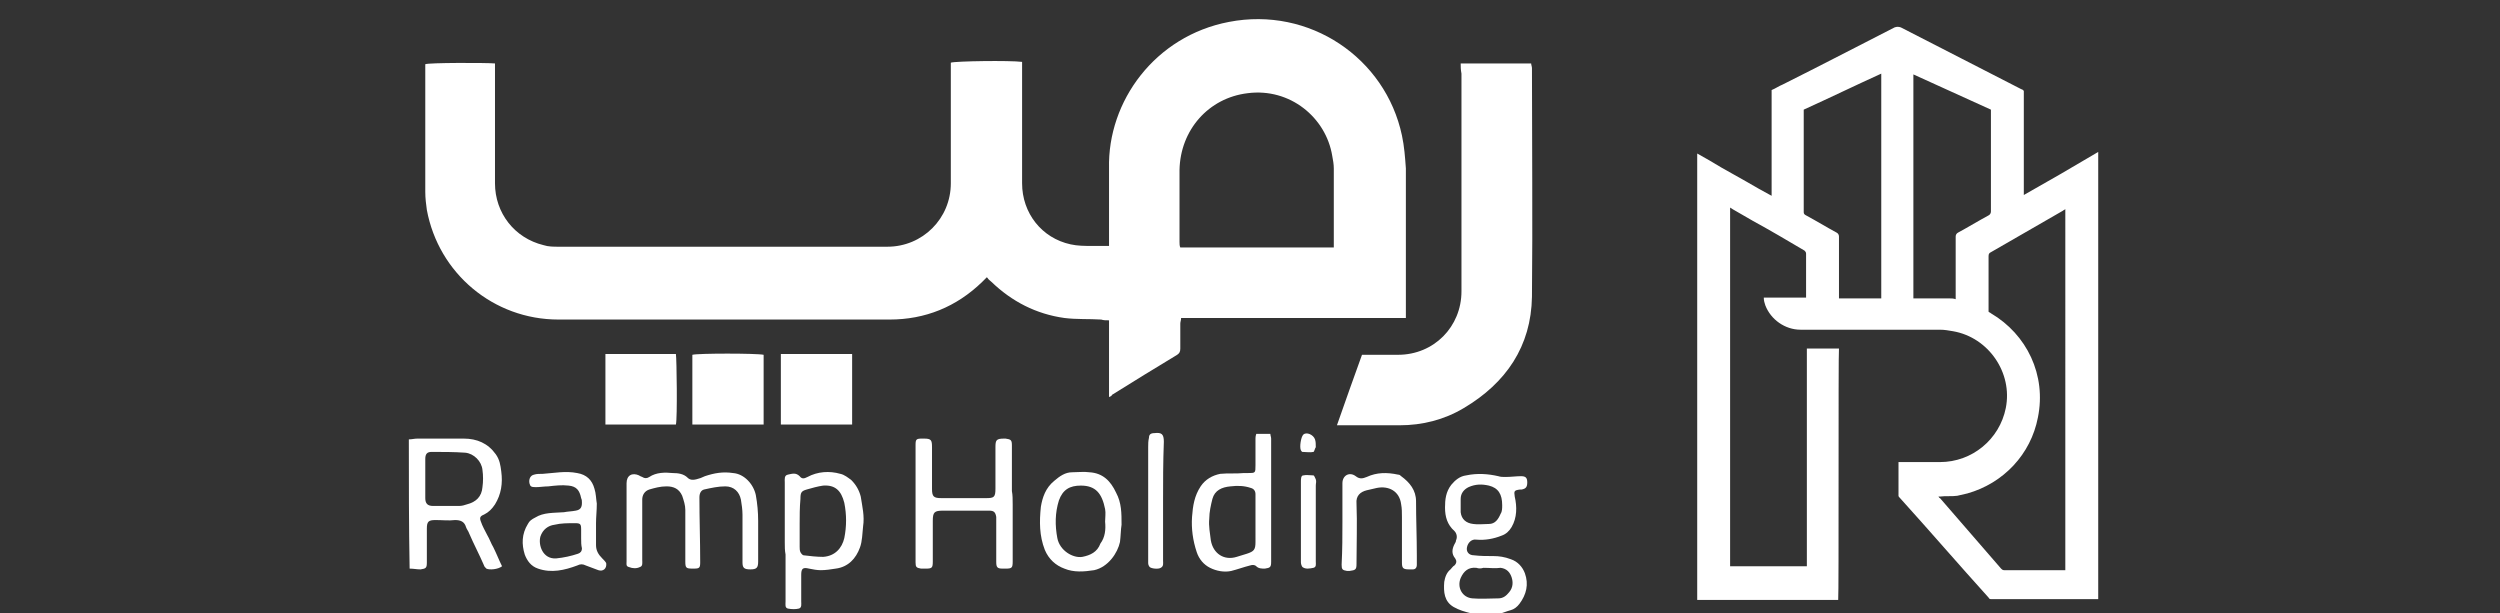 <?xml version="1.0" encoding="utf-8"?>
<!-- Generator: Adobe Illustrator 25.4.1, SVG Export Plug-In . SVG Version: 6.00 Build 0)  -->
<svg version="1.1" id="Layer_1" xmlns="http://www.w3.org/2000/svg" xmlns:xlink="http://www.w3.org/1999/xlink" x="0px" y="0px"
	 viewBox="0 0 319.2 78.3" style="enable-background:new 0 0 319.2 78.3;" xml:space="preserve">
<rect x="0" y="0" width="319.2" height="78.3" fill="#333333" stroke="none"/>
<style type="text/css">
	.st0{fill:#FFFFFF;}
</style>
<path class="st0" d="M234.7,76.6c-6,0-12,0-18,0c0-19,0-38,0-57c1.1,0.6,2.1,1.2,3.1,1.8c1.1,0.6,2.1,1.2,3.2,1.8
	c1,0.6,2.1,1.2,3.2,1.8c0-0.9,0-1.8,0-2.7c0-0.9,0-1.8,0-2.7s0-1.8,0-2.7s0-1.8,0-2.7c0-0.9,0-1.8,0-2.7c0.5-0.2,0.9-0.5,1.4-0.7
	c4.8-2.4,9.6-4.9,14.3-7.3c0.3-0.1,0.5-0.1,0.8,0c5.1,2.6,10.3,5.3,15.4,7.9c0.1,0,0.2,0.1,0.3,0.2c0,4.4,0,8.8,0,13.3
	c3.2-1.8,6.3-3.6,9.5-5.5c0,19,0,38,0,57.1c-0.1,0-0.2,0-0.3,0c-3.7,0-7.4,0-11.1,0c-0.7,0-1.4,0-2.2,0c-0.2,0-0.3,0-0.4-0.2
	c-3.8-4.2-7.5-8.5-11.3-12.7c-0.1-0.1-0.2-0.2-0.2-0.3c0-1.4,0-2.7,0-4.1c0,0,0-0.1,0-0.2c0.1,0,0.2,0,0.3,0c1.7,0,3.4,0,5,0
	c4.1,0,7.6-2.9,8.4-6.9c0.9-4.5-2.2-9-6.7-9.8c-0.6-0.1-1.1-0.2-1.7-0.2c-5.9,0-11.8,0-17.8,0c-2,0-3.8-1.3-4.5-3.1
	c-0.1-0.3-0.2-0.6-0.2-1c0.9,0,1.8,0,2.7,0c0.9,0,1.7,0,2.7,0c0-0.1,0-0.2,0-0.3c0-1.8,0-3.5,0-5.3c0-0.2-0.1-0.3-0.2-0.4
	c-2.2-1.3-4.4-2.6-6.6-3.8c-0.9-0.5-1.7-1-2.6-1.5c-0.1-0.1-0.2-0.1-0.3-0.2c0,15.3,0,30.5,0,45.8c3.3,0,6.5,0,9.8,0
	c0-9.3,0-18.5,0-27.8c1.4,0,2.7,0,4.1,0C234.7,44.9,234.8,76.1,234.7,76.6z M263.7,26.7c-0.1,0.1-0.2,0.1-0.3,0.2
	c-3.1,1.8-6.1,3.5-9.2,5.3c-0.2,0.1-0.3,0.2-0.3,0.5c0,2.3,0,4.5,0,6.8c0,0.1,0,0.2,0,0.3c0.1,0.1,0.2,0.1,0.3,0.2
	c4.6,2.7,7.1,7.9,6,13.3c-0.9,4.7-4.4,8.4-9,9.7c-0.4,0.1-0.9,0.2-1.3,0.3c-0.7,0.1-1.5,0-2.2,0.1c-0.1,0-0.1,0-0.2,0
	c0.1,0.1,0.1,0.2,0.2,0.2c2.6,3,5.2,6,7.8,9c0.1,0.1,0.2,0.2,0.4,0.2c2.5,0,5.1,0,7.6,0c0.1,0,0.2,0,0.2,0
	C263.7,57.2,263.7,42,263.7,26.7z M244.3,9.5c0,9.5,0,19,0,28.5c0,0,0,0.1,0,0.1c0,0,0,0,0,0c0,0,0,0,0,0c0.1,0,0.2,0,0.3,0
	c1.1,0,2.2,0,3.3,0c0.3,0,0.6,0,1,0c0.3,0,0.5,0,0.8,0.1c0-0.1,0-0.3,0-0.4c0-2.5,0-5.1,0-7.6c0-0.2,0.1-0.4,0.3-0.5
	c1.3-0.7,2.6-1.5,3.9-2.2c0.2-0.1,0.3-0.3,0.3-0.5c0-4.2,0-8.5,0-12.7c0-0.1,0-0.2,0-0.3C250.9,12.5,247.6,11,244.3,9.5z
	 M240.2,38.1c0-9.6,0-19.1,0-28.7c-3.3,1.5-6.6,3.1-9.9,4.6c0,0.1,0,0.2,0,0.3c0,4.3,0,8.5,0,12.8c0,0.2,0.1,0.3,0.3,0.4
	c1.3,0.7,2.6,1.5,3.9,2.2c0.2,0.1,0.3,0.3,0.3,0.5c0,2.5,0,5,0,7.5c0,0.1,0,0.2,0,0.4C236.6,38.1,238.3,38.1,240.2,38.1z"/>
<path class="st0" d="M141.6,50.7c0-3.3,0-6.5,0-9.8c-0.4,0-0.7,0-1-0.1c-1.6-0.1-3.1,0-4.7-0.2c-3.6-0.5-6.7-2.1-9.3-4.6
	c-0.2-0.2-0.4-0.3-0.5-0.5c0,0,0,0-0.1-0.1c-0.2,0.2-0.4,0.4-0.6,0.6c-3.3,3.2-7.3,4.8-11.8,4.8c-14.1,0-28.2,0-42.3,0
	c-8.3,0-15.3-5.9-16.8-14c-0.1-0.7-0.2-1.5-0.2-2.3c0-5.3,0-10.6,0-15.8c0-0.2,0-0.3,0-0.5C54.7,8,62,8,63.2,8.1c0,0.3,0,0.6,0,0.9
	c0,4.8,0,9.6,0,14.4c0,3.8,2.5,7,6.2,7.9c0.6,0.2,1.3,0.2,1.9,0.2c14,0,28,0,42,0c4.5,0,8.1-3.6,8.1-8.1c0-4.8,0-9.6,0-14.4
	c0-0.3,0-0.7,0-1c0.6-0.2,7.5-0.3,9.1-0.1c0,0.3,0,0.6,0,0.9c0,4.9,0,9.7,0,14.6c0,3.8,2.5,7,6.2,7.8c0.9,0.2,1.8,0.2,2.7,0.2
	c0.7,0,1.4,0,2.2,0c0-0.4,0-0.7,0-1c0-3,0-6,0-8.9c-0.2-8.6,5.9-16.9,15.3-18.7c10.3-2,20,4.6,22.1,14.5c0.3,1.4,0.4,2.8,0.5,4.2
	c0,6,0,12,0,18c0,0.3,0,0.6,0,1.1c-4.8,0-9.6,0-14.3,0c-4.8,0-9.5,0-14.4,0c0,0.3-0.1,0.5-0.1,0.7c0,1.1,0,2.1,0,3.2
	c0,0.4-0.1,0.6-0.4,0.8c-2.8,1.7-5.6,3.4-8.3,5.1C141.9,50.6,141.8,50.6,141.6,50.7z M170.3,31.6c0-0.3,0-0.4,0-0.6
	c0-3.2,0-6.3,0-9.5c0-0.5-0.1-1.1-0.2-1.6c-0.8-4.9-5.4-8.7-10.8-8c-5,0.6-8.6,4.7-8.7,9.8c0,3.1,0,6.1,0,9.2c0,0.2,0,0.5,0.1,0.7
	C157.3,31.6,163.8,31.6,170.3,31.6z"/>
<path class="st0" d="M186.5,8.1c3.1,0,6,0,9,0c0,0.2,0.1,0.4,0.1,0.6c0,9.7,0.1,19.5,0,29.2c-0.1,6.3-3.3,11-8.7,14.2
	c-2.5,1.5-5.3,2.2-8.2,2.2c-2.4,0-4.8,0-7.1,0c-0.3,0-0.5,0-0.9,0c1.1-3.1,2.1-6,3.2-9c0.2,0,0.5,0,0.7,0c1.3,0,2.6,0,3.9,0
	c4.6,0,8.1-3.6,8.1-8.1c0-9.3,0-18.5,0-27.8C186.5,8.9,186.5,8.5,186.5,8.1z"/>
<path class="st0" d="M189.4,78.3c-0.5,0-1.1,0.1-1.6,0c-0.8-0.2-1.5-0.4-2.2-0.8c-1.2-0.7-1.3-1.9-1.2-3.2c0.1-0.6,0.3-1.2,0.8-1.6
	c0.2-0.2,0.3-0.4,0.5-0.5c0.3-0.3,0.3-0.6,0.1-0.9c-0.5-0.6-0.4-1.2-0.1-1.8c0.1-0.2,0.2-0.3,0.2-0.5c0.2-0.4,0.1-0.9-0.2-1.2
	c-0.9-0.8-1.2-1.8-1.2-3c0-1,0.1-2,0.8-2.9c0.5-0.6,1.1-1.1,1.9-1.2c1.4-0.3,2.8-0.2,4.1,0.1c0.3,0.1,0.6,0.1,0.9,0.1
	c0.7,0,1.4-0.1,2-0.1c0.6,0,0.8,0.2,0.8,0.8c0,0.6-0.2,0.8-0.7,0.9c-0.1,0-0.1,0-0.2,0c-0.8,0.1-0.8,0.2-0.7,0.9
	c0.3,1.3,0.3,2.7-0.4,3.9c-0.3,0.5-0.7,0.9-1.3,1.1c-1,0.4-2.1,0.6-3.2,0.5c-0.6-0.1-1.1,0.4-1.2,1c-0.1,0.5,0.2,1,0.9,1
	c0.8,0.1,1.7,0.1,2.5,0.1c0.7,0,1.4,0.1,2.2,0.4c0.9,0.3,1.5,1,1.8,1.8c0.5,1.4,0.2,2.7-0.7,3.9c-0.3,0.4-0.7,0.7-1.1,0.8
	c-1.1,0.3-2.1,0.9-3.3,0.7C189.6,78.3,189.5,78.3,189.4,78.3C189.4,78.3,189.4,78.3,189.4,78.3z M189.4,72.5
	C189.4,72.5,189.4,72.5,189.4,72.5c-0.3,0.1-0.6,0.1-0.9,0c-1-0.1-1.6,0.4-2,1.3c-0.5,1.2,0.2,2.5,1.5,2.6c1.1,0.1,2.2,0,3.3,0
	c0.6,0,1-0.3,1.4-0.8c0.5-0.6,0.5-1.3,0.3-1.9c-0.2-0.6-0.6-1.1-1.4-1.2C190.9,72.6,190.2,72.5,189.4,72.5z M191.8,64.5
	c0-1.4-0.5-2.2-1.7-2.5c-0.9-0.2-1.7-0.2-2.6,0.2c-0.6,0.3-1,0.8-1,1.5c0,0.6,0,1.1,0,1.7c0.1,0.9,0.7,1.4,1.6,1.5
	c0.6,0.1,1.3,0,2,0c0.8,0,1.2-0.6,1.5-1.3C191.8,65.3,191.8,64.9,191.8,64.5z"/>
<path class="st0" d="M52.2,56.1c0.4,0,0.7-0.1,1.1-0.1c2,0,3.9,0,5.9,0c1.7,0,3.1,0.6,4.1,2c0.5,0.7,0.6,1.4,0.7,2.2
	c0.2,1.5,0,2.9-0.8,4.2c-0.4,0.6-0.8,1-1.4,1.3c-0.5,0.2-0.6,0.4-0.4,0.9c0.2,0.6,0.5,1.1,0.8,1.7c0.3,0.5,0.5,1.1,0.8,1.6
	c0.4,0.8,0.7,1.6,1.1,2.4c-0.5,0.4-1.6,0.5-2,0.3c-0.1-0.1-0.3-0.3-0.3-0.4c-0.6-1.4-1.3-2.7-1.9-4.1c-0.1-0.3-0.3-0.5-0.4-0.8
	c-0.2-0.7-0.7-0.9-1.4-0.9c-0.8,0.1-1.6,0-2.5,0c-0.9,0-1.1,0.2-1.1,1.1c0,1.4,0,2.9,0,4.3c0,0.7-0.1,0.8-0.8,0.9
	c-0.5,0-0.9-0.1-1.4-0.1C52.2,67,52.2,61.6,52.2,56.1z M54.3,61.1C54.3,61.1,54.3,61.1,54.3,61.1c0,0.8,0,1.7,0,2.5c0,0.7,0.3,1,1,1
	c1.1,0,2.2,0,3.3,0c0.4,0,0.7-0.1,1-0.2c1.2-0.3,1.9-1,2-2.2c0.1-0.7,0.1-1.5,0-2.2c-0.1-1.1-1.1-2.1-2.2-2.2
	c-1.4-0.1-2.9-0.1-4.3-0.1c-0.6,0-0.8,0.3-0.8,0.9C54.3,59.5,54.3,60.3,54.3,61.1z"/>
<path class="st0" d="M80,66.7c0-1.5,0-3,0-4.4c0-0.2,0-0.4,0-0.6c0-1,0.7-1.4,1.6-1c0.1,0.1,0.2,0.1,0.4,0.2c0.3,0.2,0.6,0.2,0.9,0
	c0.9-0.6,2-0.6,3-0.5c0.7,0,1.4,0.1,1.9,0.6c0.3,0.3,0.7,0.3,1.1,0.2c0.4-0.1,0.7-0.2,1.1-0.4c1.2-0.4,2.3-0.6,3.6-0.4
	c1.4,0.1,2.6,1.4,2.9,2.8c0.2,1.1,0.3,2.2,0.3,3.3c0,1.7,0,3.4,0,5.2c0,0.8-0.2,1-1,1c-0.8,0-1-0.2-1-0.9c0-2,0-4,0-6.1
	c0-0.6-0.1-1.3-0.2-1.9c-0.2-1-0.9-1.7-2-1.7c-0.9,0-1.8,0.2-2.7,0.4c-0.4,0.1-0.6,0.5-0.6,1c0,2.8,0.1,5.5,0.1,8.3
	c0,0.7-0.1,0.8-0.8,0.8c-0.1,0-0.2,0-0.2,0c-0.8,0-0.9-0.1-0.9-0.9c0-2.2,0-4.4,0-6.6c0-0.6-0.2-1.2-0.4-1.8c-0.4-0.9-1.1-1.2-2-1.2
	c-0.8,0-1.5,0.2-2.2,0.4c-0.6,0.2-0.9,0.7-0.9,1.3c0,2.6,0,5.1,0,7.7c0,0.3,0.1,0.8-0.3,0.9c-0.4,0.2-0.9,0.2-1.4,0
	C79.9,72.3,80,72,80,71.7c0-1.5,0-3.1,0-4.6C80,66.9,80,66.8,80,66.7C80,66.7,80,66.7,80,66.7z"/>
<path class="st0" d="M129.3,64.4c0,2.4,0,4.9,0,7.3c0,0.8-0.1,0.9-0.9,0.9c-0.1,0-0.3,0-0.4,0c-0.7,0-0.8-0.2-0.8-0.9
	c0-1.7,0-3.4,0-5.1c0-0.2,0-0.4,0-0.6c-0.1-0.6-0.3-0.8-0.9-0.8c-0.8,0-1.5,0-2.3,0c-1.2,0-2.4,0-3.6,0c-1.1,0-1.3,0.2-1.3,1.3
	c0,1.7,0,3.4,0,5.2c0,0.8-0.1,0.9-0.9,0.9c-0.2,0-0.4,0-0.6,0c-0.6-0.1-0.7-0.2-0.7-0.8c0-3.6,0-7.3,0-10.9c0-1.4,0-2.7,0-4.1
	c0-0.7,0.1-0.8,0.8-0.8c0.1,0,0.2,0,0.3,0c0.9,0,1,0.2,1,1.1c0,1.8,0,3.6,0,5.3c0,1,0.2,1.2,1.2,1.2c1.9,0,3.8,0,5.7,0
	c1,0,1.2-0.1,1.2-1.2c0-1.8,0-3.6,0-5.3c0-0.9,0.1-1.1,1.1-1.1c0.1,0,0.2,0,0.2,0c0.7,0.1,0.8,0.2,0.8,0.9c0,1.9,0,3.9,0,5.8
	C129.3,63.2,129.3,63.8,129.3,64.4C129.3,64.4,129.3,64.4,129.3,64.4z"/>
<path class="st0" d="M86.3,54.2c-3,0-6,0-9,0c0-3,0-6,0-9c3,0,6,0,9,0C86.4,45.8,86.5,53.4,86.3,54.2z"/>
<path class="st0" d="M97.5,45.3c0,3,0,5.9,0,8.9c-3,0-6,0-9.1,0c0-3,0-5.9,0-8.9C89.1,45.1,96.6,45.1,97.5,45.3z"/>
<path class="st0" d="M99.7,54.2c0-3,0-6,0-9c3,0,6,0,9.1,0c0,3,0,6,0,9C105.7,54.2,102.7,54.2,99.7,54.2z"/>
<path class="st0" d="M100.2,69.2c0-2.4,0-4.8,0-7.2c0-0.1,0-0.3,0-0.4c0-0.4-0.1-0.9,0.4-1c0.5-0.1,1-0.3,1.5,0.2
	c0.3,0.4,0.6,0.3,1,0.1c1.3-0.7,2.8-0.8,4.2-0.4c0.5,0.1,1,0.5,1.4,0.8c0.6,0.6,1,1.3,1.2,2.1c0.2,1.3,0.5,2.5,0.3,3.8
	c-0.1,0.9-0.1,1.9-0.4,2.7c-0.5,1.4-1.5,2.5-3.1,2.7c-0.6,0.1-1.3,0.2-1.9,0.2c-0.5,0-1-0.1-1.5-0.2c-0.8-0.2-1,0-1,0.8
	c0,1.1,0,2.2,0,3.4c0,0.3,0.1,0.8-0.3,0.9c-0.4,0.1-0.9,0.1-1.4,0c-0.4-0.1-0.3-0.5-0.3-0.9c0-2,0-4,0-6
	C100.2,70.3,100.2,69.8,100.2,69.2C100.2,69.2,100.2,69.2,100.2,69.2z M102.1,66.9C102.1,66.9,102.1,66.9,102.1,66.9c0,1,0,2,0,2.9
	c0,0.2,0,0.5,0.1,0.7c0.1,0.2,0.3,0.4,0.4,0.4c0.8,0.1,1.7,0.2,2.5,0.2c1.5-0.1,2.4-1.1,2.7-2.4c0.3-1.5,0.3-3,0-4.5
	c-0.4-1.6-1.2-2.3-2.7-2.2c-0.7,0.1-1.4,0.3-2.1,0.5c-0.7,0.2-0.8,0.4-0.8,1.2C102.1,64.8,102.1,65.9,102.1,66.9z"/>
<path class="st0" d="M160.4,55.4c0.6,0,1.2,0,1.8,0c0,0.2,0.1,0.4,0.1,0.6c0,5.2,0,10.5,0,15.7c0,0.7-0.1,0.8-0.8,0.9
	c-0.4,0-0.8,0-1.1-0.3c-0.2-0.2-0.5-0.2-0.8-0.1c-0.8,0.2-1.6,0.5-2.4,0.7c-0.9,0.2-1.9,0-2.7-0.4c-0.8-0.4-1.4-1.1-1.7-2
	c-0.5-1.5-0.7-3-0.6-4.5c0.1-1.4,0.3-2.7,1.1-3.9c0.6-0.9,1.5-1.4,2.5-1.6c1-0.1,2,0,3-0.1c0.2,0,0.3,0,0.5,0c1,0,1,0,1-1
	c0-1.1,0-2.2,0-3.4C160.3,55.9,160.3,55.7,160.4,55.4z M160.3,66.3C160.3,66.3,160.3,66.3,160.3,66.3c0-0.5,0-1,0-1.6
	c0-0.5,0-1.1,0-1.6c0-0.4-0.2-0.7-0.6-0.8c-0.9-0.3-1.7-0.3-2.6-0.2c-1.1,0.1-2,0.5-2.3,1.6c-0.2,0.8-0.4,1.7-0.4,2.5
	c-0.1,1,0.1,1.9,0.2,2.8c0.3,1.7,1.7,2.6,3.3,2.1c0.4-0.1,0.9-0.3,1.3-0.4c0.9-0.3,1.1-0.5,1.1-1.5
	C160.3,68.3,160.3,67.3,160.3,66.3z"/>
<path class="st0" d="M76.1,66.8c0,0.9,0,1.9,0,2.8c0,0.7,0.3,1.2,0.8,1.7c0.2,0.2,0.4,0.4,0.5,0.6c0.1,0.7-0.4,1.1-1,0.9
	c-0.5-0.2-1.1-0.4-1.6-0.6c-0.4-0.2-0.7-0.2-1.1,0c-1.6,0.6-3.3,1-5,0.4c-0.9-0.3-1.4-1-1.7-1.8c-0.4-1.3-0.4-2.6,0.4-3.9
	c0.2-0.4,0.5-0.6,0.9-0.8c1.1-0.7,2.4-0.6,3.7-0.7c0.5-0.1,1-0.1,1.5-0.2c0.6-0.1,0.8-0.4,0.8-1c0-0.2,0-0.4-0.1-0.6
	c-0.2-1-0.6-1.5-1.6-1.6c-0.9-0.1-1.7,0-2.6,0.1c-0.5,0-1.1,0.1-1.6,0.1c-0.6,0-0.7-0.1-0.8-0.5c-0.1-0.5,0.1-1,0.6-1.1
	c0.3-0.1,0.7-0.1,1.1-0.1c1.5-0.1,2.9-0.4,4.4-0.1c1.2,0.2,1.9,0.9,2.2,2c0.2,0.6,0.2,1.3,0.3,1.9C76.2,65.2,76.1,66,76.1,66.8
	C76.1,66.8,76.1,66.8,76.1,66.8z M74.2,68.7C74.2,68.7,74.2,68.7,74.2,68.7c0-0.4,0-0.7,0-1.1c0-0.7-0.1-0.8-0.8-0.8
	c-0.9,0-1.8,0-2.6,0.2c-0.8,0.1-1.5,0.6-1.8,1.5c-0.3,1.1,0.3,2.9,2,2.8c1-0.1,1.9-0.3,2.8-0.6c0.3-0.1,0.5-0.3,0.5-0.7
	C74.2,69.6,74.2,69.2,74.2,68.7z"/>
<path class="st0" d="M143.2,67c-0.1,0.6-0.1,1.4-0.2,2.2c-0.3,1.4-1.5,3.2-3.3,3.6c-1.3,0.2-2.6,0.3-3.8-0.2c-1.1-0.4-2-1.2-2.5-2.4
	c-0.7-1.8-0.7-3.6-0.5-5.5c0.2-1.2,0.6-2.4,1.7-3.3c0.7-0.6,1.4-1.1,2.3-1.1c0.7,0,1.5-0.1,2.2,0c1.7,0.1,2.7,1.1,3.4,2.6
	C143.2,64.2,143.2,65.5,143.2,67z M141.1,66.6c0-0.5,0.1-1.1,0-1.6c-0.4-2-1.2-3-3.1-3c-1.4,0-2.3,0.5-2.8,1.9
	c-0.5,1.6-0.5,3.2-0.2,4.8c0.3,1.6,2,2.6,3.2,2.4c1-0.2,1.9-0.6,2.3-1.7C141.1,68.6,141.2,67.6,141.1,66.6z"/>
<path class="st0" d="M171.4,66.7c0-1.6,0-3.2,0-4.8c0-0.1,0-0.2,0-0.2c0-1,0.9-1.5,1.7-0.9c0.5,0.4,0.9,0.3,1.4,0.1
	c1.3-0.6,2.6-0.6,4-0.3c0.2,0,0.3,0.1,0.4,0.2c1.1,0.8,1.9,1.8,1.9,3.2c0,2.3,0.1,4.6,0.1,6.9c0,0.4,0,0.8,0,1.2
	c0,0.4-0.2,0.6-0.5,0.6c-0.2,0-0.3,0-0.5,0c-0.8,0-0.9-0.2-0.9-0.9c0-1.9,0-3.9,0-5.8c0-0.5,0-1.1-0.1-1.6c-0.2-1.7-1.6-2.4-3.1-2.1
	c-0.4,0.1-0.9,0.2-1.3,0.3c-0.8,0.2-1.4,0.7-1.3,1.7c0.1,2.6,0,5.1,0,7.7c0,0.7-0.1,0.8-0.9,0.9c-0.1,0-0.2,0-0.3,0
	c-0.6-0.1-0.7-0.2-0.7-0.8C171.4,70.1,171.4,68.4,171.4,66.7C171.4,66.7,171.4,66.7,171.4,66.7z"/>
<path class="st0" d="M148.5,64c0,2.5,0,5.1,0,7.6c0,0.3,0.1,0.7-0.3,0.9c-0.3,0.2-1.2,0.1-1.4-0.1c-0.1-0.1-0.2-0.3-0.2-0.5
	c0-0.4,0-0.7,0-1.1c0-4.6,0-9.1,0-13.7c0-0.4,0-0.8,0.1-1.2c0-0.4,0.2-0.6,0.7-0.6c0.9-0.1,1.2,0.1,1.2,1.1
	C148.5,59,148.5,61.5,148.5,64C148.5,64,148.5,64,148.5,64z"/>
<path class="st0" d="M168,66.7c0,1.7,0,3.3,0,5c0,0.3,0.1,0.7-0.3,0.8c-0.5,0.1-1,0.2-1.4-0.1c-0.1-0.1-0.2-0.4-0.2-0.6
	c0-3.4,0-6.9,0-10.3c0-0.3,0-0.8,0.3-0.8c0.4-0.1,0.9,0,1.3,0c0.1,0,0.2,0.3,0.3,0.5c0.1,0.3,0,0.5,0,0.8
	C168,63.6,168,65.1,168,66.7C168,66.7,168,66.7,168,66.7z"/>
<path class="st0" d="M168,57.1c-0.1,0.1-0.2,0.6-0.3,0.6c-0.4,0.1-0.9,0-1.4,0c-0.1,0-0.1-0.1-0.2-0.2c-0.2-0.4,0-1.7,0.3-2
	c0.4-0.4,1.3,0,1.5,0.6C168,56.4,168,56.7,168,57.1z"/>
</svg>
